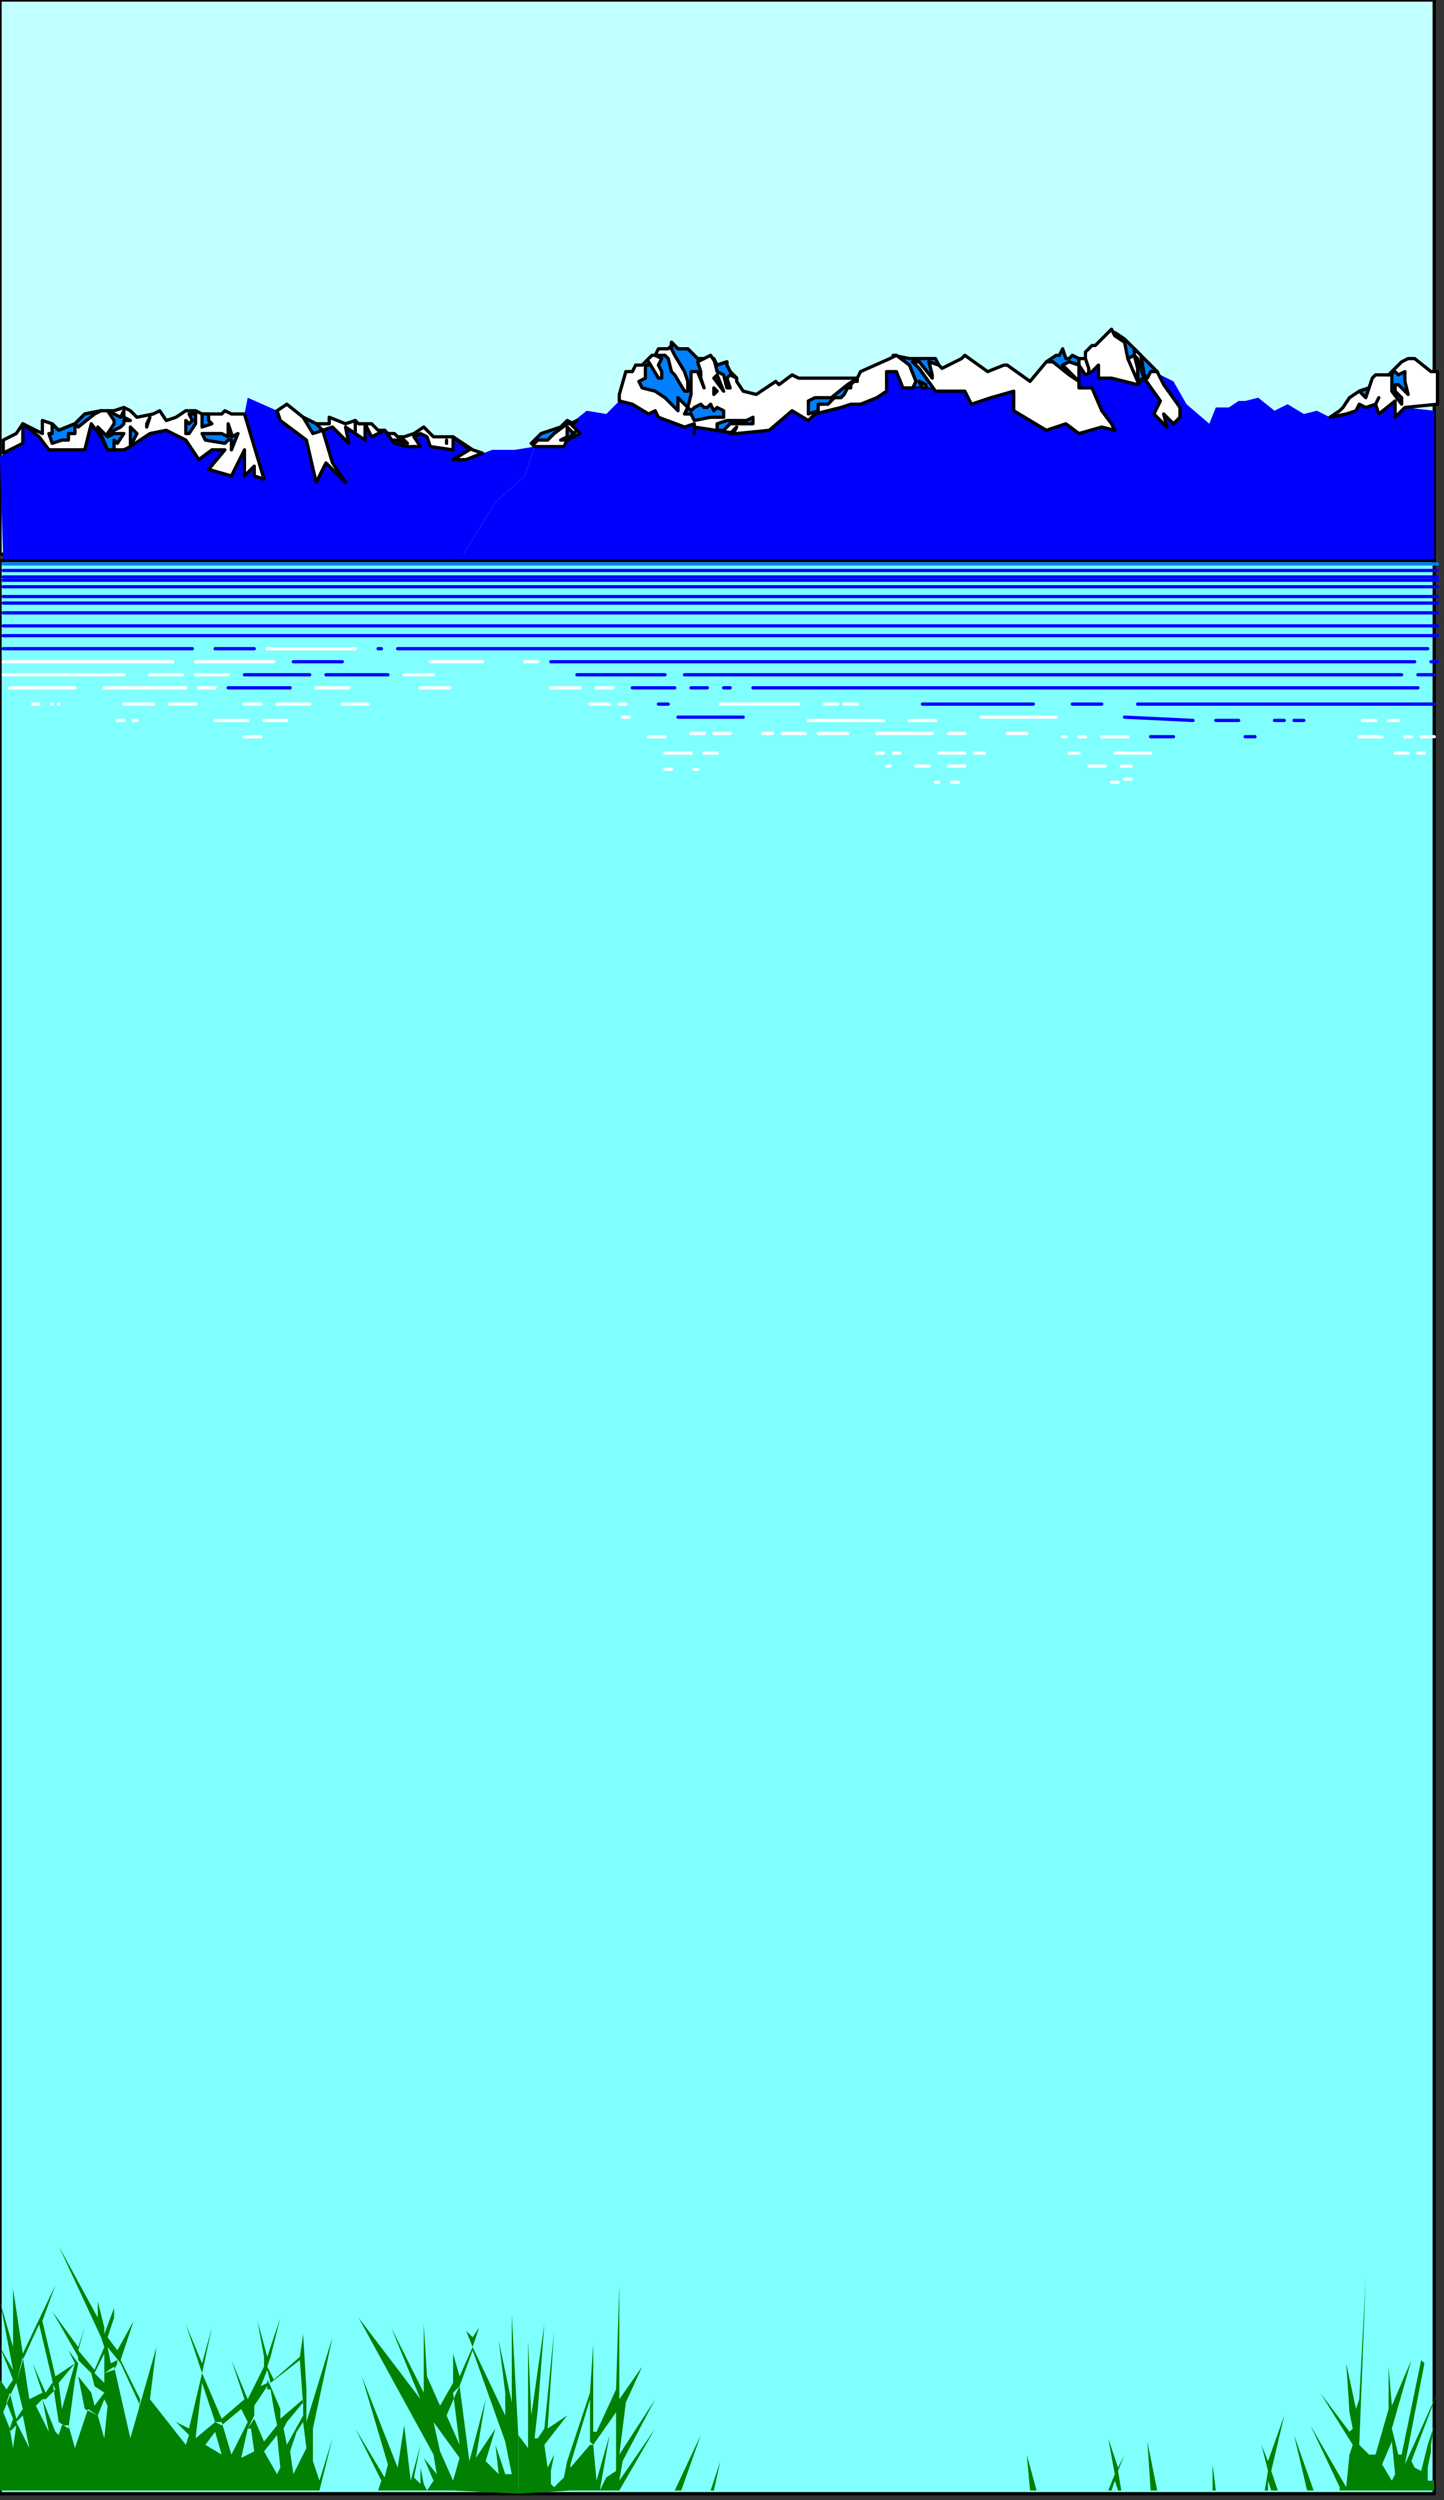 <?xml version="1.0" encoding="UTF-8" standalone="no"?>
<svg
   xmlns:dc="http://purl.org/dc/elements/1.1/"
   xmlns:cc="http://creativecommons.org/ns#"
   xmlns:rdf="http://www.w3.org/1999/02/22-rdf-syntax-ns#"
   xmlns:svg="http://www.w3.org/2000/svg"
   xmlns="http://www.w3.org/2000/svg"
   xmlns:sodipodi="http://sodipodi.sourceforge.net/DTD/sodipodi-0.dtd"
   xmlns:inkscape="http://www.inkscape.org/namespaces/inkscape"
   version="1.0"
   width="117.21mm"
   height="202.935mm"
   id="svg349"
   sodipodi:docname="BCKPC028.WMF">
  <rect width="100%" height="100%" fill="#333333" stroke="none"/>
  <sodipodi:namedview
     pagecolor="#ffffff"
     bordercolor="#666666"
     borderopacity="1"
     objecttolerance="10"
     gridtolerance="10"
     guidetolerance="10"
     inkscape:pageopacity="0"
     inkscape:pageshadow="2"
     inkscape:window-width="640"
     inkscape:window-height="480"
     id="namedview351" />
  <defs
     id="defs3">
    <pattern
       id="WMFhbasepattern"
       patternUnits="userSpaceOnUse"
       width="6"
       height="6"
       x="0"
       y="0" />
  </defs>
  <path
     style="fill:#c2ffff;fill-rule:evenodd;fill-opacity:1;stroke:#000000;stroke-width:1px;stroke-linecap:round;stroke-linejoin:round;stroke-miterlimit:4;stroke-dasharray:none;stroke-opacity:1;"
     d="  M 0,170   L 0,0   L 440,0   L 440,172   L 0,170  z "
     id="path5" />
  <path
     style="fill:#0000ff;fill-rule:evenodd;fill-opacity:1;stroke:none;"
     d="  M 1,172   L 141,172   L 152,154   L 161,146   L 164,137   L 158,138   L 151,138   L 143,141   L 139,141   L 144,138   L 139,134   L 139,138   L 132,137   L 131,134   L 129,133   L 127,134   L 129,137   L 125,137   L 121,136   L 118,132   L 114,134   L 112,130   L 112,135   L 106,131   L 107,136   L 102,131   L 99,132   L 102,142   L 106,148   L 100,142   L 97,148   L 94,135   L 86,129   L 85,126   L 76,122   L 75,127   L 77,136   L 81,147   L 78,146   L 78,143   L 75,146   L 75,138   L 71,146   L 64,144   L 69,138   L 65,138   L 61,141   L 57,135   L 51,132   L 46,133   L 40,137   L 38,138   L 34,138   L 31,134   L 28,130   L 26,138   L 15,138   L 12,134   L 7,130   L 7,136   L 0,140   L 1,172  z "
     id="path7" />
  <path
     style="fill:#0080ff;fill-rule:evenodd;fill-opacity:1;stroke:#000000;stroke-width:1px;stroke-linecap:round;stroke-linejoin:round;stroke-miterlimit:4;stroke-dasharray:none;stroke-opacity:1;"
     d="  M 163,136   L 166,133   L 172,131   L 173,130   L 174,129   L 176,130   L 174,130   L 172,132   L 170,133   L 168,135   L 165,135   L 164,136   L 163,136  z "
     id="path9" />
  <path
     style="fill:#0080ff;fill-rule:evenodd;fill-opacity:1;stroke:#000000;stroke-width:1px;stroke-linecap:round;stroke-linejoin:round;stroke-miterlimit:4;stroke-dasharray:none;stroke-opacity:1;"
     d="  M 275,109   L 279,112   L 281,117   L 280,119   L 279,119   L 283,119   L 282,117   L 284,118   L 284,119   L 287,120   L 282,113   L 280,111   L 282,111   L 286,116   L 286,115   L 285,111   L 288,112   L 287,110   L 279,110   L 274,109   L 275,109  z "
     id="path11" />
  <path
     style="fill:#0080ff;fill-rule:evenodd;fill-opacity:1;stroke:#000000;stroke-width:1px;stroke-linecap:round;stroke-linejoin:round;stroke-miterlimit:4;stroke-dasharray:none;stroke-opacity:1;"
     d="  M 321,111   L 324,109   L 325,109   L 326,107   L 327,110   L 328,110   L 329,109   L 331,110   L 331,112   L 328,111   L 326,112   L 327,113   L 328,114   L 331,117   L 328,115   L 323,111   L 321,111  z "
     id="path13" />
  <path
     style="fill:#0080ff;fill-rule:evenodd;fill-opacity:1;stroke:#000000;stroke-width:1px;stroke-linecap:round;stroke-linejoin:round;stroke-miterlimit:4;stroke-dasharray:none;stroke-opacity:1;"
     d="  M 345,105   L 345,107   L 346,110   L 349,117   L 346,110   L 348,109   L 349,113   L 349,117   L 351,116   L 349,110   L 348,109   L 348,107   L 350,109   L 351,115   L 352,116   L 353,114   L 355,114   L 354,113   L 349,108   L 345,104   L 342,102   L 345,105  z "
     id="path15" />
  <path
     style="fill:#0000ff;fill-rule:evenodd;fill-opacity:1;stroke:none;"
     d="  M 440,172   L 440,126   L 431,125   L 428,128   L 428,123   L 423,127   L 422,124   L 423,122   L 422,124   L 419,125   L 417,124   L 416,126   L 413,127   L 408,128   L 404,126   L 400,127   L 395,124   L 391,126   L 386,122   L 382,123   L 380,123   L 377,125   L 373,125   L 371,130   L 364,124   L 360,117   L 354,114   L 357,118   L 362,125   L 362,128   L 360,130   L 357,127   L 358,131   L 354,127   L 356,123   L 351,116   L 349,118   L 341,116   L 337,116   L 337,112   L 335,114   L 333,115   L 331,112   L 331,116   L 331,119   L 335,119   L 338,126   L 341,130   L 342,132   L 338,131   L 331,133   L 327,130   L 321,132   L 311,126   L 311,120   L 304,122   L 298,124   L 296,120   L 288,120   L 284,119   L 277,119   L 275,114   L 272,114   L 272,120   L 269,122   L 264,124   L 261,124   L 261,124   L 258,125   L 250,127   L 248,129   L 243,126   L 236,132   L 226,133   L 220,132   L 213,131   L 213,133   L 213,130   L 210,131   L 202,128   L 201,126   L 199,127   L 194,124   L 190,123   L 186,127   L 180,126   L 175,130   L 178,133   L 174,135   L 173,137   L 164,137   L 161,146   L 152,154   L 141,172   L 440,172  z "
     id="path17" />
  <path
     style="fill:#018001;fill-rule:evenodd;fill-opacity:1;stroke:none;"
     d="  M 110,738   L 107,726   L 102,717   L 107,724   L 107,720   L 107,725   L 114,738   L 110,738  z "
     id="path19" />
  <path
     style="fill:#80ffff;fill-rule:evenodd;fill-opacity:1;stroke:#000000;stroke-width:1px;stroke-linecap:round;stroke-linejoin:round;stroke-miterlimit:4;stroke-dasharray:none;stroke-opacity:1;"
     d="  M 0,765   L 0,172   L 440,172   L 440,765   L 0,765  z "
     id="path21" />
  <path
     style="fill:#018001;fill-rule:evenodd;fill-opacity:1;stroke:none;"
     d="  M 401,764   L 397,747   L 403,764   L 401,764  z "
     id="path23" />
  <path
     style="fill:#018001;fill-rule:evenodd;fill-opacity:1;stroke:none;"
     d="  M 388,764   L 389,758   L 387,750   L 389,755   L 394,741   L 390,758   L 392,764   L 390,764   L 389,761   L 389,764   L 388,764  z "
     id="path25" />
  <path
     style="fill:#018001;fill-rule:evenodd;fill-opacity:1;stroke:none;"
     d="  M 318,764   L 315,753   L 316,764   L 318,764  z "
     id="path27" />
  <path
     style="fill:#018001;fill-rule:evenodd;fill-opacity:1;stroke:none;"
     d="  M 340,764   L 342,759   L 340,748   L 343,757   L 345,753   L 343,758   L 344,764   L 343,764   L 342,761   L 341,764   L 340,764  z "
     id="path29" />
  <path
     style="fill:#018001;fill-rule:evenodd;fill-opacity:1;stroke:none;"
     d="  M 353,764   L 352,749   L 355,764   L 353,764  z "
     id="path31" />
  <path
     style="fill:#018001;fill-rule:evenodd;fill-opacity:1;stroke:none;"
     d="  M 372,764   L 372,756   L 373,764   L 372,764  z "
     id="path33" />
  <path
     style="fill:#018001;fill-rule:evenodd;fill-opacity:1;stroke:none;"
     d="  M 422,753   L 426,739   L 426,726   L 427,738   L 433,724   L 427,745   L 429,753   L 430,753   L 436,724   L 437,725   L 438,728   L 437,725   L 431,756   L 441,734   L 433,755   L 434,757   L 436,758   L 437,754   L 438,750   L 440,744   L 439,750   L 439,752   L 438,757   L 438,761   L 439,761   L 440,761   L 440,762   L 440,762   L 440,764   L 411,764   L 411,763   L 402,744   L 413,763   L 413,763   L 414,753   L 415,750   L 405,734   L 414,746   L 415,745   L 414,740   L 413,725   L 416,739   L 417,736   L 419,699   L 417,750   L 420,753   L 422,753   L 424,756   L 427,761   L 428,759   L 427,749   L 424,756   L 422,753  z "
     id="path35" />
  <path
     style="fill:#018001;fill-rule:evenodd;fill-opacity:1;stroke:none;"
     d="  M 219,764   L 221,755   L 218,764   L 219,764  z "
     id="path37" />
  <path
     style="fill:#018001;fill-rule:evenodd;fill-opacity:1;stroke:none;"
     d="  M 209,764   L 215,747   L 207,764   L 209,764  z "
     id="path39" />
  <path
     style="fill:#018001;fill-rule:evenodd;fill-opacity:1;stroke:none;"
     d="  M 40,764   L 40,748   L 35,726   L 32,728   L 32,731   L 29,728   L 28,728   L 29,732   L 32,734   L 29,738   L 28,734   L 24,729   L 26,739   L 30,741   L 32,736   L 33,738   L 32,748   L 30,741   L 27,739   L 23,751   L 21,744   L 19,744   L 18,747   L 17,746   L 13,736   L 15,746   L 11,738   L 13,736   L 14,736   L 17,733   L 16,731   L 14,734   L 10,725   L 13,734   L 9,736   L 7,723   L 5,731   L 7,739   L 5,742   L 3,734   L 2,737   L 4,742   L 3,745   L 3,746   L 5,744   L 5,743   L 7,741   L 9,751   L 5,743   L 5,744   L 4,751   L 3,745   L 1,740   L 3,735   L 5,731   L 7,724   L 12,713   L 16,730   L 18,743   L 21,745   L 23,730   L 24,725   L 24,724   L 28,728   L 29,728   L 32,722   L 32,728   L 35,727   L 36,725   L 36,724   L 34,725   L 33,720   L 37,725   L 43,738   L 40,748   L 40,764   L 43,736   L 37,724   L 41,712   L 36,721   L 33,717   L 35,711   L 35,708   L 32,716   L 32,714   L 30,706   L 30,711   L 18,689   L 31,717   L 32,720   L 29,727   L 24,721   L 26,714   L 24,720   L 16,709   L 24,723   L 24,725   L 21,721   L 23,725   L 19,739   L 18,731   L 23,725   L 17,729   L 13,712   L 17,701   L 7,722   L 4,702   L 4,720   L 0,706   L 4,727   L 0,720   L 4,730   L 2,733   L 0,730   L 0,764   L 40,764  z "
     id="path41" />
  <path
     style="fill:#018001;fill-rule:evenodd;fill-opacity:1;stroke:none;"
     d="  M 40,748   L 40,764   L 90,764   L 90,759   L 89,752   L 91,746   L 93,743   L 93,741   L 88,750   L 87,745   L 88,743   L 93,737   L 93,736   L 86,742   L 86,742   L 86,739   L 83,732   L 82,730   L 82,733   L 83,733   L 84,739   L 85,744   L 85,747   L 86,757   L 85,759   L 81,752   L 85,747   L 85,744   L 81,749   L 78,742   L 76,745   L 77,745   L 78,752   L 74,754   L 76,745   L 78,741   L 78,738   L 82,732   L 82,731   L 80,732   L 74,739   L 76,743   L 71,753   L 68,743   L 66,743   L 66,746   L 68,753   L 63,750   L 66,746   L 66,743   L 60,748   L 62,731   L 66,743   L 68,744   L 74,739   L 80,732   L 82,727   L 83,731   L 92,724   L 93,738   L 93,743   L 94,751   L 90,759   L 90,764   L 98,764   L 102,748   L 98,761   L 96,755   L 96,745   L 102,717   L 94,743   L 94,734   L 94,733   L 94,733   L 93,716   L 92,723   L 84,730   L 82,726   L 83,723   L 86,711   L 82,723   L 79,712   L 81,723   L 81,726   L 76,736   L 71,724   L 75,736   L 68,742   L 62,728   L 65,714   L 62,725   L 57,713   L 62,728   L 58,745   L 54,743   L 58,747   L 57,750   L 46,736   L 48,720   L 40,748  z "
     id="path43" />
  <path
     style="fill:#018001;fill-rule:evenodd;fill-opacity:1;stroke:none;"
     d="  M 190,764   L 201,745   L 190,761   L 191,755   L 201,736   L 190,753   L 192,737   L 197,726   L 190,736   L 190,731   L 192,729   L 190,731   L 190,701   L 189,733   L 183,746   L 182,746   L 182,719   L 181,734   L 174,755   L 173,760   L 170,763   L 169,762   L 169,758   L 170,753   L 168,757   L 167,750   L 174,741   L 168,745   L 170,715   L 167,745   L 165,748   L 164,748   L 165,739   L 167,713   L 163,741   L 162,718   L 162,751   L 159,747   L 159,765   L 175,764   L 175,756   L 181,736   L 181,749   L 182,750   L 189,740   L 189,758   L 186,760   L 184,764   L 184,764   L 187,747   L 183,761   L 182,750   L 181,750   L 175,757   L 175,764   L 190,764  z "
     id="path45" />
  <path
     style="fill:#018001;fill-rule:evenodd;fill-opacity:1;stroke:none;"
     d="  M 159,747   L 157,710   L 157,737   L 153,718   L 155,734   L 155,741   L 145,720   L 147,714   L 145,717   L 143,715   L 145,720   L 141,729   L 139,722   L 139,731   L 135,738   L 131,729   L 130,713   L 130,734   L 120,714   L 129,736   L 110,711   L 133,753   L 134,759   L 130,754   L 133,761   L 131,764   L 130,762   L 129,757   L 129,762   L 127,760   L 129,750   L 126,761   L 124,744   L 122,757   L 111,729   L 119,756   L 118,760   L 109,745   L 117,761   L 116,764   L 139,764   L 139,761   L 135,752   L 133,743   L 137,741   L 140,734   L 141,732   L 145,721   L 155,749   L 157,759   L 155,759   L 152,750   L 153,759   L 149,755   L 152,745   L 146,754   L 149,736   L 144,755   L 141,732   L 139,734   L 141,750   L 137,741   L 133,743   L 141,754   L 139,761   L 139,764   L 159,765   L 159,747  z "
     id="path47" />
  <path
     style="fill:#ffffff;fill-rule:evenodd;fill-opacity:1;stroke:#000000;stroke-width:1px;stroke-linecap:round;stroke-linejoin:round;stroke-miterlimit:4;stroke-dasharray:none;stroke-opacity:1;"
     d="  M 408,128   L 411,126   L 412,125   L 414,122   L 417,120   L 420,119   L 421,116   L 422,115   L 426,115   L 428,113   L 430,111   L 432,110   L 434,110   L 439,114   L 441,114   L 441,124   L 431,125   L 428,128   L 428,123   L 423,127   L 422,124   L 423,122   L 422,124   L 419,125   L 417,124   L 416,126   L 413,127   L 408,128  z "
     id="path49" />
  <path
     style="fill:#0080ff;fill-rule:evenodd;fill-opacity:1;stroke:#000000;stroke-width:1px;stroke-linecap:round;stroke-linejoin:round;stroke-miterlimit:4;stroke-dasharray:none;stroke-opacity:1;"
     d="  M 420,119   L 419,122   L 418,121   L 417,120   L 420,119  z "
     id="path51" />
  <path
     style="fill:#0080ff;fill-rule:evenodd;fill-opacity:1;stroke:#000000;stroke-width:1px;stroke-linecap:round;stroke-linejoin:round;stroke-miterlimit:4;stroke-dasharray:none;stroke-opacity:1;"
     d="  M 428,114   L 429,115   L 431,114   L 431,117   L 432,121   L 429,118   L 428,118   L 428,120   L 430,122   L 430,124   L 427,120   L 427,115   L 426,115   L 428,114  z "
     id="path53" />
  <path
     style="fill:#ffffff;fill-rule:evenodd;fill-opacity:1;stroke:#000000;stroke-width:1px;stroke-linecap:round;stroke-linejoin:round;stroke-miterlimit:4;stroke-dasharray:none;stroke-opacity:1;"
     d="  M 331,112   L 331,112   L 331,110   L 333,110   L 333,108   L 335,106   L 336,106   L 341,101   L 342,103   L 345,105   L 346,110   L 349,117   L 346,110   L 348,109   L 349,113   L 349,117   L 351,116   L 349,110   L 348,109   L 348,107   L 350,109   L 351,115   L 352,116   L 353,114   L 355,114   L 357,118   L 362,125   L 362,128   L 360,130   L 357,127   L 358,131   L 354,127   L 356,123   L 351,116   L 349,118   L 341,116   L 337,116   L 337,112   L 335,114   L 333,115   L 331,112  z "
     id="path55" />
  <path
     style="fill:none;stroke:#000000;stroke-width:1px;stroke-linecap:round;stroke-linejoin:round;stroke-miterlimit:4;stroke-dasharray:none;stroke-opacity:1;"
     d="  M 333,110   L 334,113   L 334,114  "
     id="path57" />
  <path
     style="fill:#ffffff;fill-rule:evenodd;fill-opacity:1;stroke:#000000;stroke-width:1px;stroke-linecap:round;stroke-linejoin:round;stroke-miterlimit:4;stroke-dasharray:none;stroke-opacity:1;"
     d="  M 288,112   L 285,111   L 286,115   L 286,116   L 282,111   L 280,111   L 282,113   L 287,120   L 288,120   L 296,120   L 298,124   L 304,122   L 311,120   L 311,126   L 321,132   L 327,130   L 331,133   L 338,131   L 342,132   L 341,130   L 338,126   L 335,119   L 331,119   L 331,116   L 331,112   L 331,112   L 328,111   L 326,112   L 327,113   L 328,114   L 331,117   L 328,115   L 323,111   L 321,111   L 316,117   L 309,112   L 308,112   L 303,114   L 296,109   L 295,110   L 289,113   L 288,112  z "
     id="path59" />
  <path
     style="fill:#ffffff;fill-rule:evenodd;fill-opacity:1;stroke:#000000;stroke-width:1px;stroke-linecap:round;stroke-linejoin:round;stroke-miterlimit:4;stroke-dasharray:none;stroke-opacity:1;"
     d="  M 284,119   L 284,118   L 282,117   L 283,119   L 284,119  z "
     id="path61" />
  <path
     style="fill:#ffffff;fill-rule:evenodd;fill-opacity:1;stroke:#000000;stroke-width:1px;stroke-linecap:round;stroke-linejoin:round;stroke-miterlimit:4;stroke-dasharray:none;stroke-opacity:1;"
     d="  M 264,114   L 273,110   L 275,109   L 279,112   L 281,117   L 280,119   L 279,119   L 277,119   L 275,114   L 272,114   L 272,120   L 269,122   L 264,124   L 261,124   L 261,124   L 258,125   L 250,127   L 248,129   L 243,126   L 236,132   L 226,133   L 213,131   L 213,133   L 213,130   L 210,131   L 202,128   L 201,126   L 199,127   L 194,124   L 190,123   L 190,121   L 192,114   L 194,114   L 195,112   L 197,112   L 200,109   L 200,109   L 201,109   L 202,107   L 205,107   L 206,106   L 206,105   L 207,106   L 208,107   L 211,107   L 214,110   L 216,110   L 218,109   L 220,112   L 223,111   L 223,112   L 224,114   L 226,116   L 226,117   L 228,120   L 232,121   L 238,117   L 239,118   L 243,115   L 245,116   L 263,116   L 264,114  z "
     id="path63" />
  <path
     style="fill:#0080ff;fill-rule:evenodd;fill-opacity:1;stroke:#000000;stroke-width:1px;stroke-linecap:round;stroke-linejoin:round;stroke-miterlimit:4;stroke-dasharray:none;stroke-opacity:1;"
     d="  M 208,107   L 211,107   L 214,110   L 216,110   L 214,111   L 215,114   L 215,116   L 216,119   L 214,114   L 212,114   L 212,121   L 211,125   L 208,122   L 208,126   L 207,125   L 204,122   L 201,120   L 197,119   L 196,117   L 198,116   L 198,112   L 199,112   L 199,111   L 202,116   L 203,116   L 203,114   L 202,112   L 203,110   L 201,109   L 204,109   L 205,110   L 206,114   L 207,115   L 210,120   L 211,120   L 211,117   L 210,114   L 207,109   L 206,107   L 206,106   L 206,105   L 207,106   L 208,107  z "
     id="path65" />
  <path
     style="fill:#0080ff;fill-rule:evenodd;fill-opacity:1;stroke:#000000;stroke-width:1px;stroke-linecap:round;stroke-linejoin:round;stroke-miterlimit:4;stroke-dasharray:none;stroke-opacity:1;"
     d="  M 220,112   L 223,111   L 223,112   L 224,114   L 226,116   L 224,115   L 223,116   L 224,119   L 223,119   L 222,115   L 220,114   L 219,110   L 220,112  z "
     id="path67" />
  <path
     style="fill:#0080ff;fill-rule:evenodd;fill-opacity:1;stroke:#000000;stroke-width:1px;stroke-linecap:round;stroke-linejoin:round;stroke-miterlimit:4;stroke-dasharray:none;stroke-opacity:1;"
     d="  M 220,115   L 222,120   L 219,116   L 220,115  z "
     id="path69" />
  <path
     style="fill:#0080ff;fill-rule:evenodd;fill-opacity:1;stroke:#000000;stroke-width:1px;stroke-linecap:round;stroke-linejoin:round;stroke-miterlimit:4;stroke-dasharray:none;stroke-opacity:1;"
     d="  M 219,119   L 220,120   L 219,121   L 219,120   L 219,119  z "
     id="path71" />
  <path
     style="fill:#0080ff;fill-rule:evenodd;fill-opacity:1;stroke:#000000;stroke-width:1px;stroke-linecap:round;stroke-linejoin:round;stroke-miterlimit:4;stroke-dasharray:none;stroke-opacity:1;"
     d="  M 218,124   L 219,126   L 220,125   L 222,126   L 222,128   L 218,128   L 213,129   L 212,127   L 210,127   L 211,125   L 212,126   L 213,125   L 215,124   L 216,125   L 217,125   L 218,124  z "
     id="path73" />
  <path
     style="fill:#0080ff;fill-rule:evenodd;fill-opacity:1;stroke:#000000;stroke-width:1px;stroke-linecap:round;stroke-linejoin:round;stroke-miterlimit:4;stroke-dasharray:none;stroke-opacity:1;"
     d="  M 220,132   L 220,130   L 223,129   L 229,129   L 231,128   L 231,130   L 227,130   L 224,130   L 222,132   L 220,132  z "
     id="path75" />
  <path
     style="fill:#0080ff;fill-rule:evenodd;fill-opacity:1;stroke:#000000;stroke-width:1px;stroke-linecap:round;stroke-linejoin:round;stroke-miterlimit:4;stroke-dasharray:none;stroke-opacity:1;"
     d="  M 224,133   L 226,131   L 225,133   L 224,133  z "
     id="path77" />
  <path
     style="fill:#0080ff;fill-rule:evenodd;fill-opacity:1;stroke:#000000;stroke-width:1px;stroke-linecap:round;stroke-linejoin:round;stroke-miterlimit:4;stroke-dasharray:none;stroke-opacity:1;"
     d="  M 263,116   L 260,118   L 255,122   L 253,122   L 250,122   L 248,123   L 248,127   L 251,126   L 251,124   L 254,124   L 256,122   L 258,122   L 259,121   L 260,119   L 261,119   L 261,118   L 262,117   L 263,117   L 263,117   L 263,116   L 263,116  z "
     id="path79" />
  <path
     style="fill:#ffffff;fill-rule:evenodd;fill-opacity:1;stroke:#000000;stroke-width:1px;stroke-linecap:round;stroke-linejoin:round;stroke-miterlimit:4;stroke-dasharray:none;stroke-opacity:1;"
     d="  M 164,137   L 173,137   L 174,135   L 178,133   L 175,130   L 177,129   L 176,130   L 174,130   L 170,133   L 168,135   L 165,135   L 164,136   L 163,136   L 164,137  z "
     id="path81" />
  <path
     style="fill:#0080ff;fill-rule:evenodd;fill-opacity:1;stroke:#000000;stroke-width:1px;stroke-linecap:round;stroke-linejoin:round;stroke-miterlimit:4;stroke-dasharray:none;stroke-opacity:1;"
     d="  M 177,132   L 176,133   L 174,131   L 174,134   L 172,135   L 174,135   L 175,134   L 177,132  z "
     id="path83" />
  <path
     style="fill:#ffffff;fill-rule:evenodd;fill-opacity:1;stroke:#000000;stroke-width:1px;stroke-linecap:round;stroke-linejoin:round;stroke-miterlimit:4;stroke-dasharray:none;stroke-opacity:1;"
     d="  M 148,139   L 145,138   L 139,134   L 144,138   L 139,141   L 143,141   L 148,139  z "
     id="path85" />
  <path
     style="fill:#ffffff;fill-rule:evenodd;fill-opacity:1;stroke:#000000;stroke-width:1px;stroke-linecap:round;stroke-linejoin:round;stroke-miterlimit:4;stroke-dasharray:none;stroke-opacity:1;"
     d="  M 118,132   L 119,133   L 121,133   L 122,134   L 124,134   L 127,133   L 130,131   L 133,134   L 139,134   L 139,138   L 132,137   L 131,134   L 129,133   L 127,134   L 129,137   L 125,137   L 121,136   L 118,132  z "
     id="path87" />
  <path
     style="fill:#0080ff;fill-rule:evenodd;fill-opacity:1;stroke:#000000;stroke-width:1px;stroke-linecap:round;stroke-linejoin:round;stroke-miterlimit:4;stroke-dasharray:none;stroke-opacity:1;"
     d="  M 125,136   L 124,135   L 121,135   L 125,136  z "
     id="path89" />
  <path
     style="fill:none;stroke:#000000;stroke-width:1px;stroke-linecap:round;stroke-linejoin:round;stroke-miterlimit:4;stroke-dasharray:none;stroke-opacity:1;"
     d="  M 137,136   L 137,135  "
     id="path91" />
  <path
     style="fill:#ffffff;fill-rule:evenodd;fill-opacity:1;stroke:#000000;stroke-width:1px;stroke-linecap:round;stroke-linejoin:round;stroke-miterlimit:4;stroke-dasharray:none;stroke-opacity:1;"
     d="  M 112,130   L 114,130   L 116,132   L 118,132   L 114,134   L 112,130  z "
     id="path93" />
  <path
     style="fill:#ffffff;fill-rule:evenodd;fill-opacity:1;stroke:#000000;stroke-width:1px;stroke-linecap:round;stroke-linejoin:round;stroke-miterlimit:4;stroke-dasharray:none;stroke-opacity:1;"
     d="  M 85,126   L 86,129   L 94,135   L 97,148   L 100,142   L 106,148   L 102,142   L 99,132   L 102,131   L 107,136   L 106,131   L 112,135   L 112,130   L 110,130   L 109,129   L 106,130   L 101,128   L 101,130   L 97,130   L 93,128   L 88,124   L 85,126  z "
     id="path95" />
  <path
     style="fill:#0080ff;fill-rule:evenodd;fill-opacity:1;stroke:#000000;stroke-width:1px;stroke-linecap:round;stroke-linejoin:round;stroke-miterlimit:4;stroke-dasharray:none;stroke-opacity:1;"
     d="  M 93,128   L 96,133   L 99,132   L 97,130   L 93,128  z "
     id="path97" />
  <path
     style="fill:none;stroke:#000000;stroke-width:1px;stroke-linecap:round;stroke-linejoin:round;stroke-miterlimit:4;stroke-dasharray:none;stroke-opacity:1;"
     d="  M 109,133   L 109,129  "
     id="path99" />
  <path
     style="fill:#ffffff;fill-rule:evenodd;fill-opacity:1;stroke:#000000;stroke-width:1px;stroke-linecap:round;stroke-linejoin:round;stroke-miterlimit:4;stroke-dasharray:none;stroke-opacity:1;"
     d="  M 7,130   L 13,133   L 13,129   L 16,130   L 18,132   L 23,130   L 26,127   L 31,126   L 35,126   L 38,125   L 40,126   L 42,128   L 47,127   L 49,126   L 51,129   L 54,128   L 57,126   L 60,126   L 62,127   L 65,127   L 68,127   L 69,126   L 71,127   L 75,127   L 81,147   L 78,146   L 78,143   L 75,146   L 75,138   L 71,146   L 64,144   L 69,138   L 65,138   L 61,141   L 57,135   L 51,132   L 46,133   L 40,137   L 38,138   L 33,138   L 31,134   L 28,130   L 26,138   L 15,138   L 12,134   L 7,130  z "
     id="path101" />
  <path
     style="fill:#0080ff;fill-rule:evenodd;fill-opacity:1;stroke:#000000;stroke-width:1px;stroke-linecap:round;stroke-linejoin:round;stroke-miterlimit:4;stroke-dasharray:none;stroke-opacity:1;"
     d="  M 31,126   L 26,127   L 23,130   L 18,132   L 16,130   L 16,133   L 15,133   L 16,136   L 19,135   L 21,135   L 21,133   L 23,133   L 23,130   L 24,131   L 29,127   L 31,126  z "
     id="path103" />
  <path
     style="fill:#0080ff;fill-rule:evenodd;fill-opacity:1;stroke:#000000;stroke-width:1px;stroke-linecap:round;stroke-linejoin:round;stroke-miterlimit:4;stroke-dasharray:none;stroke-opacity:1;"
     d="  M 33,126   L 37,128   L 38,126   L 38,128   L 40,129   L 38,129   L 38,130   L 37,131   L 35,132   L 34,133   L 33,133   L 35,130   L 35,129   L 33,126  z "
     id="path105" />
  <path
     style="fill:#0080ff;fill-rule:evenodd;fill-opacity:1;stroke:#000000;stroke-width:1px;stroke-linecap:round;stroke-linejoin:round;stroke-miterlimit:4;stroke-dasharray:none;stroke-opacity:1;"
     d="  M 40,137   L 40,135   L 40,133   L 40,131   L 41,132   L 42,133   L 40,137  z "
     id="path107" />
  <path
     style="fill:#0080ff;fill-rule:evenodd;fill-opacity:1;stroke:#000000;stroke-width:1px;stroke-linecap:round;stroke-linejoin:round;stroke-miterlimit:4;stroke-dasharray:none;stroke-opacity:1;"
     d="  M 46,128   L 45,131   L 45,130   L 46,128  z "
     id="path109" />
  <path
     style="fill:#0080ff;fill-rule:evenodd;fill-opacity:1;stroke:#000000;stroke-width:1px;stroke-linecap:round;stroke-linejoin:round;stroke-miterlimit:4;stroke-dasharray:none;stroke-opacity:1;"
     d="  M 62,127   L 62,129   L 62,131   L 65,130   L 64,129   L 64,127   L 62,127  z "
     id="path111" />
  <path
     style="fill:#0080ff;fill-rule:evenodd;fill-opacity:1;stroke:#000000;stroke-width:1px;stroke-linecap:round;stroke-linejoin:round;stroke-miterlimit:4;stroke-dasharray:none;stroke-opacity:1;"
     d="  M 67,133   L 63,133   L 62,133   L 63,135   L 69,136   L 70,135   L 71,135   L 71,138   L 73,133   L 71,134   L 71,133   L 70,130   L 70,134   L 68,133   L 67,133  z "
     id="path113" />
  <path
     style="fill:#0080ff;fill-rule:evenodd;fill-opacity:1;stroke:#000000;stroke-width:1px;stroke-linecap:round;stroke-linejoin:round;stroke-miterlimit:4;stroke-dasharray:none;stroke-opacity:1;"
     d="  M 60,127   L 60,130   L 58,133   L 57,133   L 57,129   L 58,130   L 59,129   L 58,127   L 60,127  z "
     id="path115" />
  <path
     style="fill:#0080ff;fill-rule:evenodd;fill-opacity:1;stroke:#000000;stroke-width:1px;stroke-linecap:round;stroke-linejoin:round;stroke-miterlimit:4;stroke-dasharray:none;stroke-opacity:1;"
     d="  M 30,131   L 33,134   L 35,133   L 38,133   L 36,136   L 35,135   L 35,138   L 33,138   L 30,131  z "
     id="path117" />
  <path
     style="fill:#ffffff;fill-rule:evenodd;fill-opacity:1;stroke:#000000;stroke-width:1px;stroke-linecap:round;stroke-linejoin:round;stroke-miterlimit:4;stroke-dasharray:none;stroke-opacity:1;"
     d="  M 1,135   L 5,133   L 7,130   L 7,136   L 1,139   L 1,135  z "
     id="path119" />
  <path
     style="fill:none;stroke:#0080ff;stroke-width:1px;stroke-linecap:round;stroke-linejoin:round;stroke-miterlimit:4;stroke-dasharray:none;stroke-opacity:1;"
     d="  M 1,173   L 441,173  "
     id="path121" />
  <path
     style="fill:none;stroke:#0000ff;stroke-width:1px;stroke-linecap:round;stroke-linejoin:round;stroke-miterlimit:4;stroke-dasharray:none;stroke-opacity:1;"
     d="  M 1,175   L 441,175  "
     id="path123" />
  <path
     style="fill:none;stroke:#0000ff;stroke-width:1px;stroke-linecap:round;stroke-linejoin:round;stroke-miterlimit:4;stroke-dasharray:none;stroke-opacity:1;"
     d="  M 1,177   L 441,177  "
     id="path125" />
  <path
     style="fill:none;stroke:#0000ff;stroke-width:1px;stroke-linecap:round;stroke-linejoin:round;stroke-miterlimit:4;stroke-dasharray:none;stroke-opacity:1;"
     d="  M 1,178   L 441,178  "
     id="path127" />
  <path
     style="fill:none;stroke:#0000ff;stroke-width:1px;stroke-linecap:round;stroke-linejoin:round;stroke-miterlimit:4;stroke-dasharray:none;stroke-opacity:1;"
     d="  M 1,180   L 441,180  "
     id="path129" />
  <path
     style="fill:none;stroke:#0000ff;stroke-width:1px;stroke-linecap:round;stroke-linejoin:round;stroke-miterlimit:4;stroke-dasharray:none;stroke-opacity:1;"
     d="  M 1,183   L 441,183  "
     id="path131" />
  <path
     style="fill:none;stroke:#0000ff;stroke-width:1px;stroke-linecap:round;stroke-linejoin:round;stroke-miterlimit:4;stroke-dasharray:none;stroke-opacity:1;"
     d="  M 1,185   L 441,185  "
     id="path133" />
  <path
     style="fill:none;stroke:#0000ff;stroke-width:1px;stroke-linecap:round;stroke-linejoin:round;stroke-miterlimit:4;stroke-dasharray:none;stroke-opacity:1;"
     d="  M 1,188   L 441,188  "
     id="path135" />
  <path
     style="fill:none;stroke:#0000ff;stroke-width:1px;stroke-linecap:round;stroke-linejoin:round;stroke-miterlimit:4;stroke-dasharray:none;stroke-opacity:1;"
     d="  M 1,192   L 441,192  "
     id="path137" />
  <path
     style="fill:none;stroke:#0000ff;stroke-width:1px;stroke-linecap:round;stroke-linejoin:round;stroke-miterlimit:4;stroke-dasharray:none;stroke-opacity:1;"
     d="  M 441,195   L 1,195  "
     id="path139" />
  <path
     style="fill:none;stroke:#0000ff;stroke-width:1px;stroke-linecap:round;stroke-linejoin:round;stroke-miterlimit:4;stroke-dasharray:none;stroke-opacity:1;"
     d="  M 169,203   L 434,203  "
     id="path141" />
  <path
     style="fill:none;stroke:#0000ff;stroke-width:1px;stroke-linecap:round;stroke-linejoin:round;stroke-miterlimit:4;stroke-dasharray:none;stroke-opacity:1;"
     d="  M 210,207   L 430,207  "
     id="path143" />
  <path
     style="fill:none;stroke:#0000ff;stroke-width:1px;stroke-linecap:round;stroke-linejoin:round;stroke-miterlimit:4;stroke-dasharray:none;stroke-opacity:1;"
     d="  M 1,199   L 59,199  "
     id="path145" />
  <path
     style="fill:none;stroke:#0000ff;stroke-width:1px;stroke-linecap:round;stroke-linejoin:round;stroke-miterlimit:4;stroke-dasharray:none;stroke-opacity:1;"
     d="  M 116,199   L 117,199  "
     id="path147" />
  <path
     style="fill:none;stroke:#0000ff;stroke-width:1px;stroke-linecap:round;stroke-linejoin:round;stroke-miterlimit:4;stroke-dasharray:none;stroke-opacity:1;"
     d="  M 66,199   L 78,199  "
     id="path149" />
  <path
     style="fill:none;stroke:#ffffff;stroke-width:1px;stroke-linecap:round;stroke-linejoin:round;stroke-miterlimit:4;stroke-dasharray:none;stroke-opacity:1;"
     d="  M 82,199   L 109,199  "
     id="path151" />
  <path
     style="fill:none;stroke:#0000ff;stroke-width:1px;stroke-linecap:round;stroke-linejoin:round;stroke-miterlimit:4;stroke-dasharray:none;stroke-opacity:1;"
     d="  M 122,199   L 438,199  "
     id="path153" />
  <path
     style="fill:none;stroke:#ffffff;stroke-width:1px;stroke-linecap:round;stroke-linejoin:round;stroke-miterlimit:4;stroke-dasharray:none;stroke-opacity:1;"
     d="  M 1,203   L 53,203  "
     id="path155" />
  <path
     style="fill:none;stroke:#ffffff;stroke-width:1px;stroke-linecap:round;stroke-linejoin:round;stroke-miterlimit:4;stroke-dasharray:none;stroke-opacity:1;"
     d="  M 60,203   L 84,203  "
     id="path157" />
  <path
     style="fill:none;stroke:#0000ff;stroke-width:1px;stroke-linecap:round;stroke-linejoin:round;stroke-miterlimit:4;stroke-dasharray:none;stroke-opacity:1;"
     d="  M 90,203   L 105,203  "
     id="path159" />
  <path
     style="fill:none;stroke:#ffffff;stroke-width:1px;stroke-linecap:round;stroke-linejoin:round;stroke-miterlimit:4;stroke-dasharray:none;stroke-opacity:1;"
     d="  M 132,203   L 148,203  "
     id="path161" />
  <path
     style="fill:none;stroke:#ffffff;stroke-width:1px;stroke-linecap:round;stroke-linejoin:round;stroke-miterlimit:4;stroke-dasharray:none;stroke-opacity:1;"
     d="  M 1,207   L 38,207  "
     id="path163" />
  <path
     style="fill:none;stroke:#ffffff;stroke-width:1px;stroke-linecap:round;stroke-linejoin:round;stroke-miterlimit:4;stroke-dasharray:none;stroke-opacity:1;"
     d="  M 46,207   L 56,207  "
     id="path165" />
  <path
     style="fill:none;stroke:#ffffff;stroke-width:1px;stroke-linecap:round;stroke-linejoin:round;stroke-miterlimit:4;stroke-dasharray:none;stroke-opacity:1;"
     d="  M 60,207   L 70,207  "
     id="path167" />
  <path
     style="fill:none;stroke:#0000ff;stroke-width:1px;stroke-linecap:round;stroke-linejoin:round;stroke-miterlimit:4;stroke-dasharray:none;stroke-opacity:1;"
     d="  M 75,207   L 95,207  "
     id="path169" />
  <path
     style="fill:none;stroke:#0000ff;stroke-width:1px;stroke-linecap:round;stroke-linejoin:round;stroke-miterlimit:4;stroke-dasharray:none;stroke-opacity:1;"
     d="  M 100,207   L 119,207  "
     id="path171" />
  <path
     style="fill:none;stroke:#ffffff;stroke-width:1px;stroke-linecap:round;stroke-linejoin:round;stroke-miterlimit:4;stroke-dasharray:none;stroke-opacity:1;"
     d="  M 124,207   L 133,207  "
     id="path173" />
  <path
     style="fill:none;stroke:#ffffff;stroke-width:1px;stroke-linecap:round;stroke-linejoin:round;stroke-miterlimit:4;stroke-dasharray:none;stroke-opacity:1;"
     d="  M 138,211   L 129,211  "
     id="path175" />
  <path
     style="fill:none;stroke:#ffffff;stroke-width:1px;stroke-linecap:round;stroke-linejoin:round;stroke-miterlimit:4;stroke-dasharray:none;stroke-opacity:1;"
     d="  M 107,211   L 97,211  "
     id="path177" />
  <path
     style="fill:none;stroke:#0000ff;stroke-width:1px;stroke-linecap:round;stroke-linejoin:round;stroke-miterlimit:4;stroke-dasharray:none;stroke-opacity:1;"
     d="  M 89,211   L 70,211  "
     id="path179" />
  <path
     style="fill:none;stroke:#ffffff;stroke-width:1px;stroke-linecap:round;stroke-linejoin:round;stroke-miterlimit:4;stroke-dasharray:none;stroke-opacity:1;"
     d="  M 66,211   L 61,211  "
     id="path181" />
  <path
     style="fill:none;stroke:#ffffff;stroke-width:1px;stroke-linecap:round;stroke-linejoin:round;stroke-miterlimit:4;stroke-dasharray:none;stroke-opacity:1;"
     d="  M 57,211   L 32,211  "
     id="path183" />
  <path
     style="fill:none;stroke:#ffffff;stroke-width:1px;stroke-linecap:round;stroke-linejoin:round;stroke-miterlimit:4;stroke-dasharray:none;stroke-opacity:1;"
     d="  M 23,211   L 3,211  "
     id="path185" />
  <path
     style="fill:none;stroke:#ffffff;stroke-width:1px;stroke-linecap:round;stroke-linejoin:round;stroke-miterlimit:4;stroke-dasharray:none;stroke-opacity:1;"
     d="  M 10,216   L 12,216  "
     id="path187" />
  <path
     style="fill:none;stroke:#ffffff;stroke-width:1px;stroke-linecap:round;stroke-linejoin:round;stroke-miterlimit:4;stroke-dasharray:none;stroke-opacity:1;"
     d="  M 16,216   L 16,216  "
     id="path189" />
  <path
     style="fill:none;stroke:#ffffff;stroke-width:1px;stroke-linecap:round;stroke-linejoin:round;stroke-miterlimit:4;stroke-dasharray:none;stroke-opacity:1;"
     d="  M 38,216   L 47,216  "
     id="path191" />
  <path
     style="fill:none;stroke:#ffffff;stroke-width:1px;stroke-linecap:round;stroke-linejoin:round;stroke-miterlimit:4;stroke-dasharray:none;stroke-opacity:1;"
     d="  M 52,216   L 60,216  "
     id="path193" />
  <path
     style="fill:none;stroke:#ffffff;stroke-width:1px;stroke-linecap:round;stroke-linejoin:round;stroke-miterlimit:4;stroke-dasharray:none;stroke-opacity:1;"
     d="  M 75,216   L 80,216  "
     id="path195" />
  <path
     style="fill:none;stroke:#ffffff;stroke-width:1px;stroke-linecap:round;stroke-linejoin:round;stroke-miterlimit:4;stroke-dasharray:none;stroke-opacity:1;"
     d="  M 85,216   L 95,216  "
     id="path197" />
  <path
     style="fill:none;stroke:#ffffff;stroke-width:1px;stroke-linecap:round;stroke-linejoin:round;stroke-miterlimit:4;stroke-dasharray:none;stroke-opacity:1;"
     d="  M 105,216   L 113,216  "
     id="path199" />
  <path
     style="fill:none;stroke:#ffffff;stroke-width:1px;stroke-linecap:round;stroke-linejoin:round;stroke-miterlimit:4;stroke-dasharray:none;stroke-opacity:1;"
     d="  M 36,221   L 38,221  "
     id="path201" />
  <path
     style="fill:none;stroke:#ffffff;stroke-width:1px;stroke-linecap:round;stroke-linejoin:round;stroke-miterlimit:4;stroke-dasharray:none;stroke-opacity:1;"
     d="  M 41,221   L 42,221  "
     id="path203" />
  <path
     style="fill:none;stroke:#ffffff;stroke-width:1px;stroke-linecap:round;stroke-linejoin:round;stroke-miterlimit:4;stroke-dasharray:none;stroke-opacity:1;"
     d="  M 66,221   L 76,221  "
     id="path205" />
  <path
     style="fill:none;stroke:#ffffff;stroke-width:1px;stroke-linecap:round;stroke-linejoin:round;stroke-miterlimit:4;stroke-dasharray:none;stroke-opacity:1;"
     d="  M 81,221   L 88,221  "
     id="path207" />
  <path
     style="fill:none;stroke:#ffffff;stroke-width:1px;stroke-linecap:round;stroke-linejoin:round;stroke-miterlimit:4;stroke-dasharray:none;stroke-opacity:1;"
     d="  M 80,226   L 75,226  "
     id="path209" />
  <path
     style="fill:none;stroke:#0000ff;stroke-width:1px;stroke-linecap:round;stroke-linejoin:round;stroke-miterlimit:4;stroke-dasharray:none;stroke-opacity:1;"
     d="  M 177,207   L 204,207  "
     id="path211" />
  <path
     style="fill:none;stroke:#ffffff;stroke-width:1px;stroke-linecap:round;stroke-linejoin:round;stroke-miterlimit:4;stroke-dasharray:none;stroke-opacity:1;"
     d="  M 183,211   L 188,211  "
     id="path213" />
  <path
     style="fill:none;stroke:#0000ff;stroke-width:1px;stroke-linecap:round;stroke-linejoin:round;stroke-miterlimit:4;stroke-dasharray:none;stroke-opacity:1;"
     d="  M 194,211   L 207,211  "
     id="path215" />
  <path
     style="fill:none;stroke:#0000ff;stroke-width:1px;stroke-linecap:round;stroke-linejoin:round;stroke-miterlimit:4;stroke-dasharray:none;stroke-opacity:1;"
     d="  M 212,211   L 217,211  "
     id="path217" />
  <path
     style="fill:none;stroke:#0000ff;stroke-width:1px;stroke-linecap:round;stroke-linejoin:round;stroke-miterlimit:4;stroke-dasharray:none;stroke-opacity:1;"
     d="  M 222,211   L 224,211  "
     id="path219" />
  <path
     style="fill:none;stroke:#ffffff;stroke-width:1px;stroke-linecap:round;stroke-linejoin:round;stroke-miterlimit:4;stroke-dasharray:none;stroke-opacity:1;"
     d="  M 181,216   L 187,216  "
     id="path221" />
  <path
     style="fill:none;stroke:#ffffff;stroke-width:1px;stroke-linecap:round;stroke-linejoin:round;stroke-miterlimit:4;stroke-dasharray:none;stroke-opacity:1;"
     d="  M 191,220   L 193,220  "
     id="path223" />
  <path
     style="fill:none;stroke:#0000ff;stroke-width:1px;stroke-linecap:round;stroke-linejoin:round;stroke-miterlimit:4;stroke-dasharray:none;stroke-opacity:1;"
     d="  M 208,220   L 228,220  "
     id="path225" />
  <path
     style="fill:none;stroke:#ffffff;stroke-width:1px;stroke-linecap:round;stroke-linejoin:round;stroke-miterlimit:4;stroke-dasharray:none;stroke-opacity:1;"
     d="  M 199,226   L 204,226  "
     id="path227" />
  <path
     style="fill:none;stroke:#ffffff;stroke-width:1px;stroke-linecap:round;stroke-linejoin:round;stroke-miterlimit:4;stroke-dasharray:none;stroke-opacity:1;"
     d="  M 212,225   L 216,225  "
     id="path229" />
  <path
     style="fill:none;stroke:#ffffff;stroke-width:1px;stroke-linecap:round;stroke-linejoin:round;stroke-miterlimit:4;stroke-dasharray:none;stroke-opacity:1;"
     d="  M 219,225   L 224,225  "
     id="path231" />
  <path
     style="fill:none;stroke:#ffffff;stroke-width:1px;stroke-linecap:round;stroke-linejoin:round;stroke-miterlimit:4;stroke-dasharray:none;stroke-opacity:1;"
     d="  M 220,231   L 216,231  "
     id="path233" />
  <path
     style="fill:none;stroke:#ffffff;stroke-width:1px;stroke-linecap:round;stroke-linejoin:round;stroke-miterlimit:4;stroke-dasharray:none;stroke-opacity:1;"
     d="  M 212,231   L 204,231  "
     id="path235" />
  <path
     style="fill:none;stroke:#ffffff;stroke-width:1px;stroke-linecap:round;stroke-linejoin:round;stroke-miterlimit:4;stroke-dasharray:none;stroke-opacity:1;"
     d="  M 161,203   L 165,203  "
     id="path237" />
  <path
     style="fill:none;stroke:#0000ff;stroke-width:1px;stroke-linecap:round;stroke-linejoin:round;stroke-miterlimit:4;stroke-dasharray:none;stroke-opacity:1;"
     d="  M 231,211   L 435,211  "
     id="path239" />
  <path
     style="fill:none;stroke:#ffffff;stroke-width:1px;stroke-linecap:round;stroke-linejoin:round;stroke-miterlimit:4;stroke-dasharray:none;stroke-opacity:1;"
     d="  M 221,216   L 245,216  "
     id="path241" />
  <path
     style="fill:none;stroke:#ffffff;stroke-width:1px;stroke-linecap:round;stroke-linejoin:round;stroke-miterlimit:4;stroke-dasharray:none;stroke-opacity:1;"
     d="  M 248,221   L 271,221  "
     id="path243" />
  <path
     style="fill:none;stroke:#ffffff;stroke-width:1px;stroke-linecap:round;stroke-linejoin:round;stroke-miterlimit:4;stroke-dasharray:none;stroke-opacity:1;"
     d="  M 234,225   L 237,225  "
     id="path245" />
  <path
     style="fill:none;stroke:#ffffff;stroke-width:1px;stroke-linecap:round;stroke-linejoin:round;stroke-miterlimit:4;stroke-dasharray:none;stroke-opacity:1;"
     d="  M 240,225   L 247,225  "
     id="path247" />
  <path
     style="fill:none;stroke:#ffffff;stroke-width:1px;stroke-linecap:round;stroke-linejoin:round;stroke-miterlimit:4;stroke-dasharray:none;stroke-opacity:1;"
     d="  M 251,225   L 260,225  "
     id="path249" />
  <path
     style="fill:none;stroke:#ffffff;stroke-width:1px;stroke-linecap:round;stroke-linejoin:round;stroke-miterlimit:4;stroke-dasharray:none;stroke-opacity:1;"
     d="  M 269,225   L 286,225  "
     id="path251" />
  <path
     style="fill:none;stroke:#ffffff;stroke-width:1px;stroke-linecap:round;stroke-linejoin:round;stroke-miterlimit:4;stroke-dasharray:none;stroke-opacity:1;"
     d="  M 178,211   L 169,211  "
     id="path253" />
  <path
     style="fill:none;stroke:#ffffff;stroke-width:1px;stroke-linecap:round;stroke-linejoin:round;stroke-miterlimit:4;stroke-dasharray:none;stroke-opacity:1;"
     d="  M 213,236   L 214,236  "
     id="path255" />
  <path
     style="fill:none;stroke:#ffffff;stroke-width:1px;stroke-linecap:round;stroke-linejoin:round;stroke-miterlimit:4;stroke-dasharray:none;stroke-opacity:1;"
     d="  M 269,231   L 271,231  "
     id="path257" />
  <path
     style="fill:none;stroke:#ffffff;stroke-width:1px;stroke-linecap:round;stroke-linejoin:round;stroke-miterlimit:4;stroke-dasharray:none;stroke-opacity:1;"
     d="  M 274,231   L 276,231  "
     id="path259" />
  <path
     style="fill:none;stroke:#ffffff;stroke-width:1px;stroke-linecap:round;stroke-linejoin:round;stroke-miterlimit:4;stroke-dasharray:none;stroke-opacity:1;"
     d="  M 288,231   L 296,231  "
     id="path261" />
  <path
     style="fill:none;stroke:#0000ff;stroke-width:1px;stroke-linecap:round;stroke-linejoin:round;stroke-miterlimit:4;stroke-dasharray:none;stroke-opacity:1;"
     d="  M 283,216   L 317,216  "
     id="path263" />
  <path
     style="fill:none;stroke:#0000ff;stroke-width:1px;stroke-linecap:round;stroke-linejoin:round;stroke-miterlimit:4;stroke-dasharray:none;stroke-opacity:1;"
     d="  M 329,216   L 338,216  "
     id="path265" />
  <path
     style="fill:none;stroke:#0000ff;stroke-width:1px;stroke-linecap:round;stroke-linejoin:round;stroke-miterlimit:4;stroke-dasharray:none;stroke-opacity:1;"
     d="  M 345,220   L 366,221  "
     id="path267" />
  <path
     style="fill:none;stroke:#0000ff;stroke-width:1px;stroke-linecap:round;stroke-linejoin:round;stroke-miterlimit:4;stroke-dasharray:none;stroke-opacity:1;"
     d="  M 360,226   L 353,226  "
     id="path269" />
  <path
     style="fill:none;stroke:#ffffff;stroke-width:1px;stroke-linecap:round;stroke-linejoin:round;stroke-miterlimit:4;stroke-dasharray:none;stroke-opacity:1;"
     d="  M 346,226   L 338,226  "
     id="path271" />
  <path
     style="fill:none;stroke:#ffffff;stroke-width:1px;stroke-linecap:round;stroke-linejoin:round;stroke-miterlimit:4;stroke-dasharray:none;stroke-opacity:1;"
     d="  M 333,226   L 331,226  "
     id="path273" />
  <path
     style="fill:none;stroke:#ffffff;stroke-width:1px;stroke-linecap:round;stroke-linejoin:round;stroke-miterlimit:4;stroke-dasharray:none;stroke-opacity:1;"
     d="  M 327,226   L 326,226  "
     id="path275" />
  <path
     style="fill:none;stroke:#ffffff;stroke-width:1px;stroke-linecap:round;stroke-linejoin:round;stroke-miterlimit:4;stroke-dasharray:none;stroke-opacity:1;"
     d="  M 328,231   L 331,231  "
     id="path277" />
  <path
     style="fill:none;stroke:#ffffff;stroke-width:1px;stroke-linecap:round;stroke-linejoin:round;stroke-miterlimit:4;stroke-dasharray:none;stroke-opacity:1;"
     d="  M 342,231   L 353,231  "
     id="path279" />
  <path
     style="fill:none;stroke:#ffffff;stroke-width:1px;stroke-linecap:round;stroke-linejoin:round;stroke-miterlimit:4;stroke-dasharray:none;stroke-opacity:1;"
     d="  M 347,235   L 344,235  "
     id="path281" />
  <path
     style="fill:none;stroke:#ffffff;stroke-width:1px;stroke-linecap:round;stroke-linejoin:round;stroke-miterlimit:4;stroke-dasharray:none;stroke-opacity:1;"
     d="  M 339,235   L 334,235  "
     id="path283" />
  <path
     style="fill:none;stroke:#ffffff;stroke-width:1px;stroke-linecap:round;stroke-linejoin:round;stroke-miterlimit:4;stroke-dasharray:none;stroke-opacity:1;"
     d="  M 272,235   L 273,235  "
     id="path285" />
  <path
     style="fill:none;stroke:#ffffff;stroke-width:1px;stroke-linecap:round;stroke-linejoin:round;stroke-miterlimit:4;stroke-dasharray:none;stroke-opacity:1;"
     d="  M 281,235   L 285,235  "
     id="path287" />
  <path
     style="fill:none;stroke:#ffffff;stroke-width:1px;stroke-linecap:round;stroke-linejoin:round;stroke-miterlimit:4;stroke-dasharray:none;stroke-opacity:1;"
     d="  M 291,235   L 296,235  "
     id="path289" />
  <path
     style="fill:none;stroke:#ffffff;stroke-width:1px;stroke-linecap:round;stroke-linejoin:round;stroke-miterlimit:4;stroke-dasharray:none;stroke-opacity:1;"
     d="  M 343,240   L 341,240  "
     id="path291" />
  <path
     style="fill:none;stroke:#ffffff;stroke-width:1px;stroke-linecap:round;stroke-linejoin:round;stroke-miterlimit:4;stroke-dasharray:none;stroke-opacity:1;"
     d="  M 345,239   L 347,239  "
     id="path293" />
  <path
     style="fill:none;stroke:#0000ff;stroke-width:1px;stroke-linecap:round;stroke-linejoin:round;stroke-miterlimit:4;stroke-dasharray:none;stroke-opacity:1;"
     d="  M 349,216   L 440,216  "
     id="path295" />
  <path
     style="fill:none;stroke:#0000ff;stroke-width:1px;stroke-linecap:round;stroke-linejoin:round;stroke-miterlimit:4;stroke-dasharray:none;stroke-opacity:1;"
     d="  M 373,221   L 380,221  "
     id="path297" />
  <path
     style="fill:none;stroke:#0000ff;stroke-width:1px;stroke-linecap:round;stroke-linejoin:round;stroke-miterlimit:4;stroke-dasharray:none;stroke-opacity:1;"
     d="  M 397,221   L 400,221  "
     id="path299" />
  <path
     style="fill:none;stroke:#ffffff;stroke-width:1px;stroke-linecap:round;stroke-linejoin:round;stroke-miterlimit:4;stroke-dasharray:none;stroke-opacity:1;"
     d="  M 418,221   L 422,221  "
     id="path301" />
  <path
     style="fill:none;stroke:#ffffff;stroke-width:1px;stroke-linecap:round;stroke-linejoin:round;stroke-miterlimit:4;stroke-dasharray:none;stroke-opacity:1;"
     d="  M 426,221   L 429,221  "
     id="path303" />
  <path
     style="fill:none;stroke:#ffffff;stroke-width:1px;stroke-linecap:round;stroke-linejoin:round;stroke-miterlimit:4;stroke-dasharray:none;stroke-opacity:1;"
     d="  M 433,226   L 431,226  "
     id="path305" />
  <path
     style="fill:none;stroke:#ffffff;stroke-width:1px;stroke-linecap:round;stroke-linejoin:round;stroke-miterlimit:4;stroke-dasharray:none;stroke-opacity:1;"
     d="  M 417,226   L 424,226  "
     id="path307" />
  <path
     style="fill:none;stroke:#ffffff;stroke-width:1px;stroke-linecap:round;stroke-linejoin:round;stroke-miterlimit:4;stroke-dasharray:none;stroke-opacity:1;"
     d="  M 428,231   L 432,231  "
     id="path309" />
  <path
     style="fill:none;stroke:#0000ff;stroke-width:1px;stroke-linecap:round;stroke-linejoin:round;stroke-miterlimit:4;stroke-dasharray:none;stroke-opacity:1;"
     d="  M 385,226   L 382,226  "
     id="path311" />
  <path
     style="fill:none;stroke:#ffffff;stroke-width:1px;stroke-linecap:round;stroke-linejoin:round;stroke-miterlimit:4;stroke-dasharray:none;stroke-opacity:1;"
     d="  M 18,216   L 18,216  "
     id="path313" />
  <path
     style="fill:none;stroke:#ffffff;stroke-width:1px;stroke-linecap:round;stroke-linejoin:round;stroke-miterlimit:4;stroke-dasharray:none;stroke-opacity:1;"
     d="  M 190,216   L 192,216  "
     id="path315" />
  <path
     style="fill:none;stroke:#0000ff;stroke-width:1px;stroke-linecap:round;stroke-linejoin:round;stroke-miterlimit:4;stroke-dasharray:none;stroke-opacity:1;"
     d="  M 202,216   L 205,216  "
     id="path317" />
  <path
     style="fill:none;stroke:#ffffff;stroke-width:1px;stroke-linecap:round;stroke-linejoin:round;stroke-miterlimit:4;stroke-dasharray:none;stroke-opacity:1;"
     d="  M 263,216   L 259,216  "
     id="path319" />
  <path
     style="fill:none;stroke:#ffffff;stroke-width:1px;stroke-linecap:round;stroke-linejoin:round;stroke-miterlimit:4;stroke-dasharray:none;stroke-opacity:1;"
     d="  M 291,225   L 296,225  "
     id="path321" />
  <path
     style="fill:none;stroke:#ffffff;stroke-width:1px;stroke-linecap:round;stroke-linejoin:round;stroke-miterlimit:4;stroke-dasharray:none;stroke-opacity:1;"
     d="  M 309,225   L 315,225  "
     id="path323" />
  <path
     style="fill:none;stroke:#ffffff;stroke-width:1px;stroke-linecap:round;stroke-linejoin:round;stroke-miterlimit:4;stroke-dasharray:none;stroke-opacity:1;"
     d="  M 279,221   L 287,221  "
     id="path325" />
  <path
     style="fill:none;stroke:#ffffff;stroke-width:1px;stroke-linecap:round;stroke-linejoin:round;stroke-miterlimit:4;stroke-dasharray:none;stroke-opacity:1;"
     d="  M 257,216   L 253,216  "
     id="path327" />
  <path
     style="fill:none;stroke:#ffffff;stroke-width:1px;stroke-linecap:round;stroke-linejoin:round;stroke-miterlimit:4;stroke-dasharray:none;stroke-opacity:1;"
     d="  M 299,231   L 302,231  "
     id="path329" />
  <path
     style="fill:none;stroke:#ffffff;stroke-width:1px;stroke-linecap:round;stroke-linejoin:round;stroke-miterlimit:4;stroke-dasharray:none;stroke-opacity:1;"
     d="  M 294,240   L 292,240  "
     id="path331" />
  <path
     style="fill:none;stroke:#ffffff;stroke-width:1px;stroke-linecap:round;stroke-linejoin:round;stroke-miterlimit:4;stroke-dasharray:none;stroke-opacity:1;"
     d="  M 288,240   L 287,240  "
     id="path333" />
  <path
     style="fill:none;stroke:#ffffff;stroke-width:1px;stroke-linecap:round;stroke-linejoin:round;stroke-miterlimit:4;stroke-dasharray:none;stroke-opacity:1;"
     d="  M 301,220   L 324,220  "
     id="path335" />
  <path
     style="fill:none;stroke:#0000ff;stroke-width:1px;stroke-linecap:round;stroke-linejoin:round;stroke-miterlimit:4;stroke-dasharray:none;stroke-opacity:1;"
     d="  M 394,221   L 391,221  "
     id="path337" />
  <path
     style="fill:none;stroke:#0000ff;stroke-width:1px;stroke-linecap:round;stroke-linejoin:round;stroke-miterlimit:4;stroke-dasharray:none;stroke-opacity:1;"
     d="  M 435,207   L 440,207  "
     id="path339" />
  <path
     style="fill:none;stroke:#ffffff;stroke-width:1px;stroke-linecap:round;stroke-linejoin:round;stroke-miterlimit:4;stroke-dasharray:none;stroke-opacity:1;"
     d="  M 440,226   L 436,226  "
     id="path341" />
  <path
     style="fill:none;stroke:#ffffff;stroke-width:1px;stroke-linecap:round;stroke-linejoin:round;stroke-miterlimit:4;stroke-dasharray:none;stroke-opacity:1;"
     d="  M 435,231   L 437,231  "
     id="path343" />
  <path
     style="fill:none;stroke:#0000ff;stroke-width:1px;stroke-linecap:round;stroke-linejoin:round;stroke-miterlimit:4;stroke-dasharray:none;stroke-opacity:1;"
     d="  M 441,203   L 439,203  "
     id="path345" />
  <path
     style="fill:none;stroke:#ffffff;stroke-width:1px;stroke-linecap:round;stroke-linejoin:round;stroke-miterlimit:4;stroke-dasharray:none;stroke-opacity:1;"
     d="  M 204,236   L 206,236  "
     id="path347" />
</svg>
